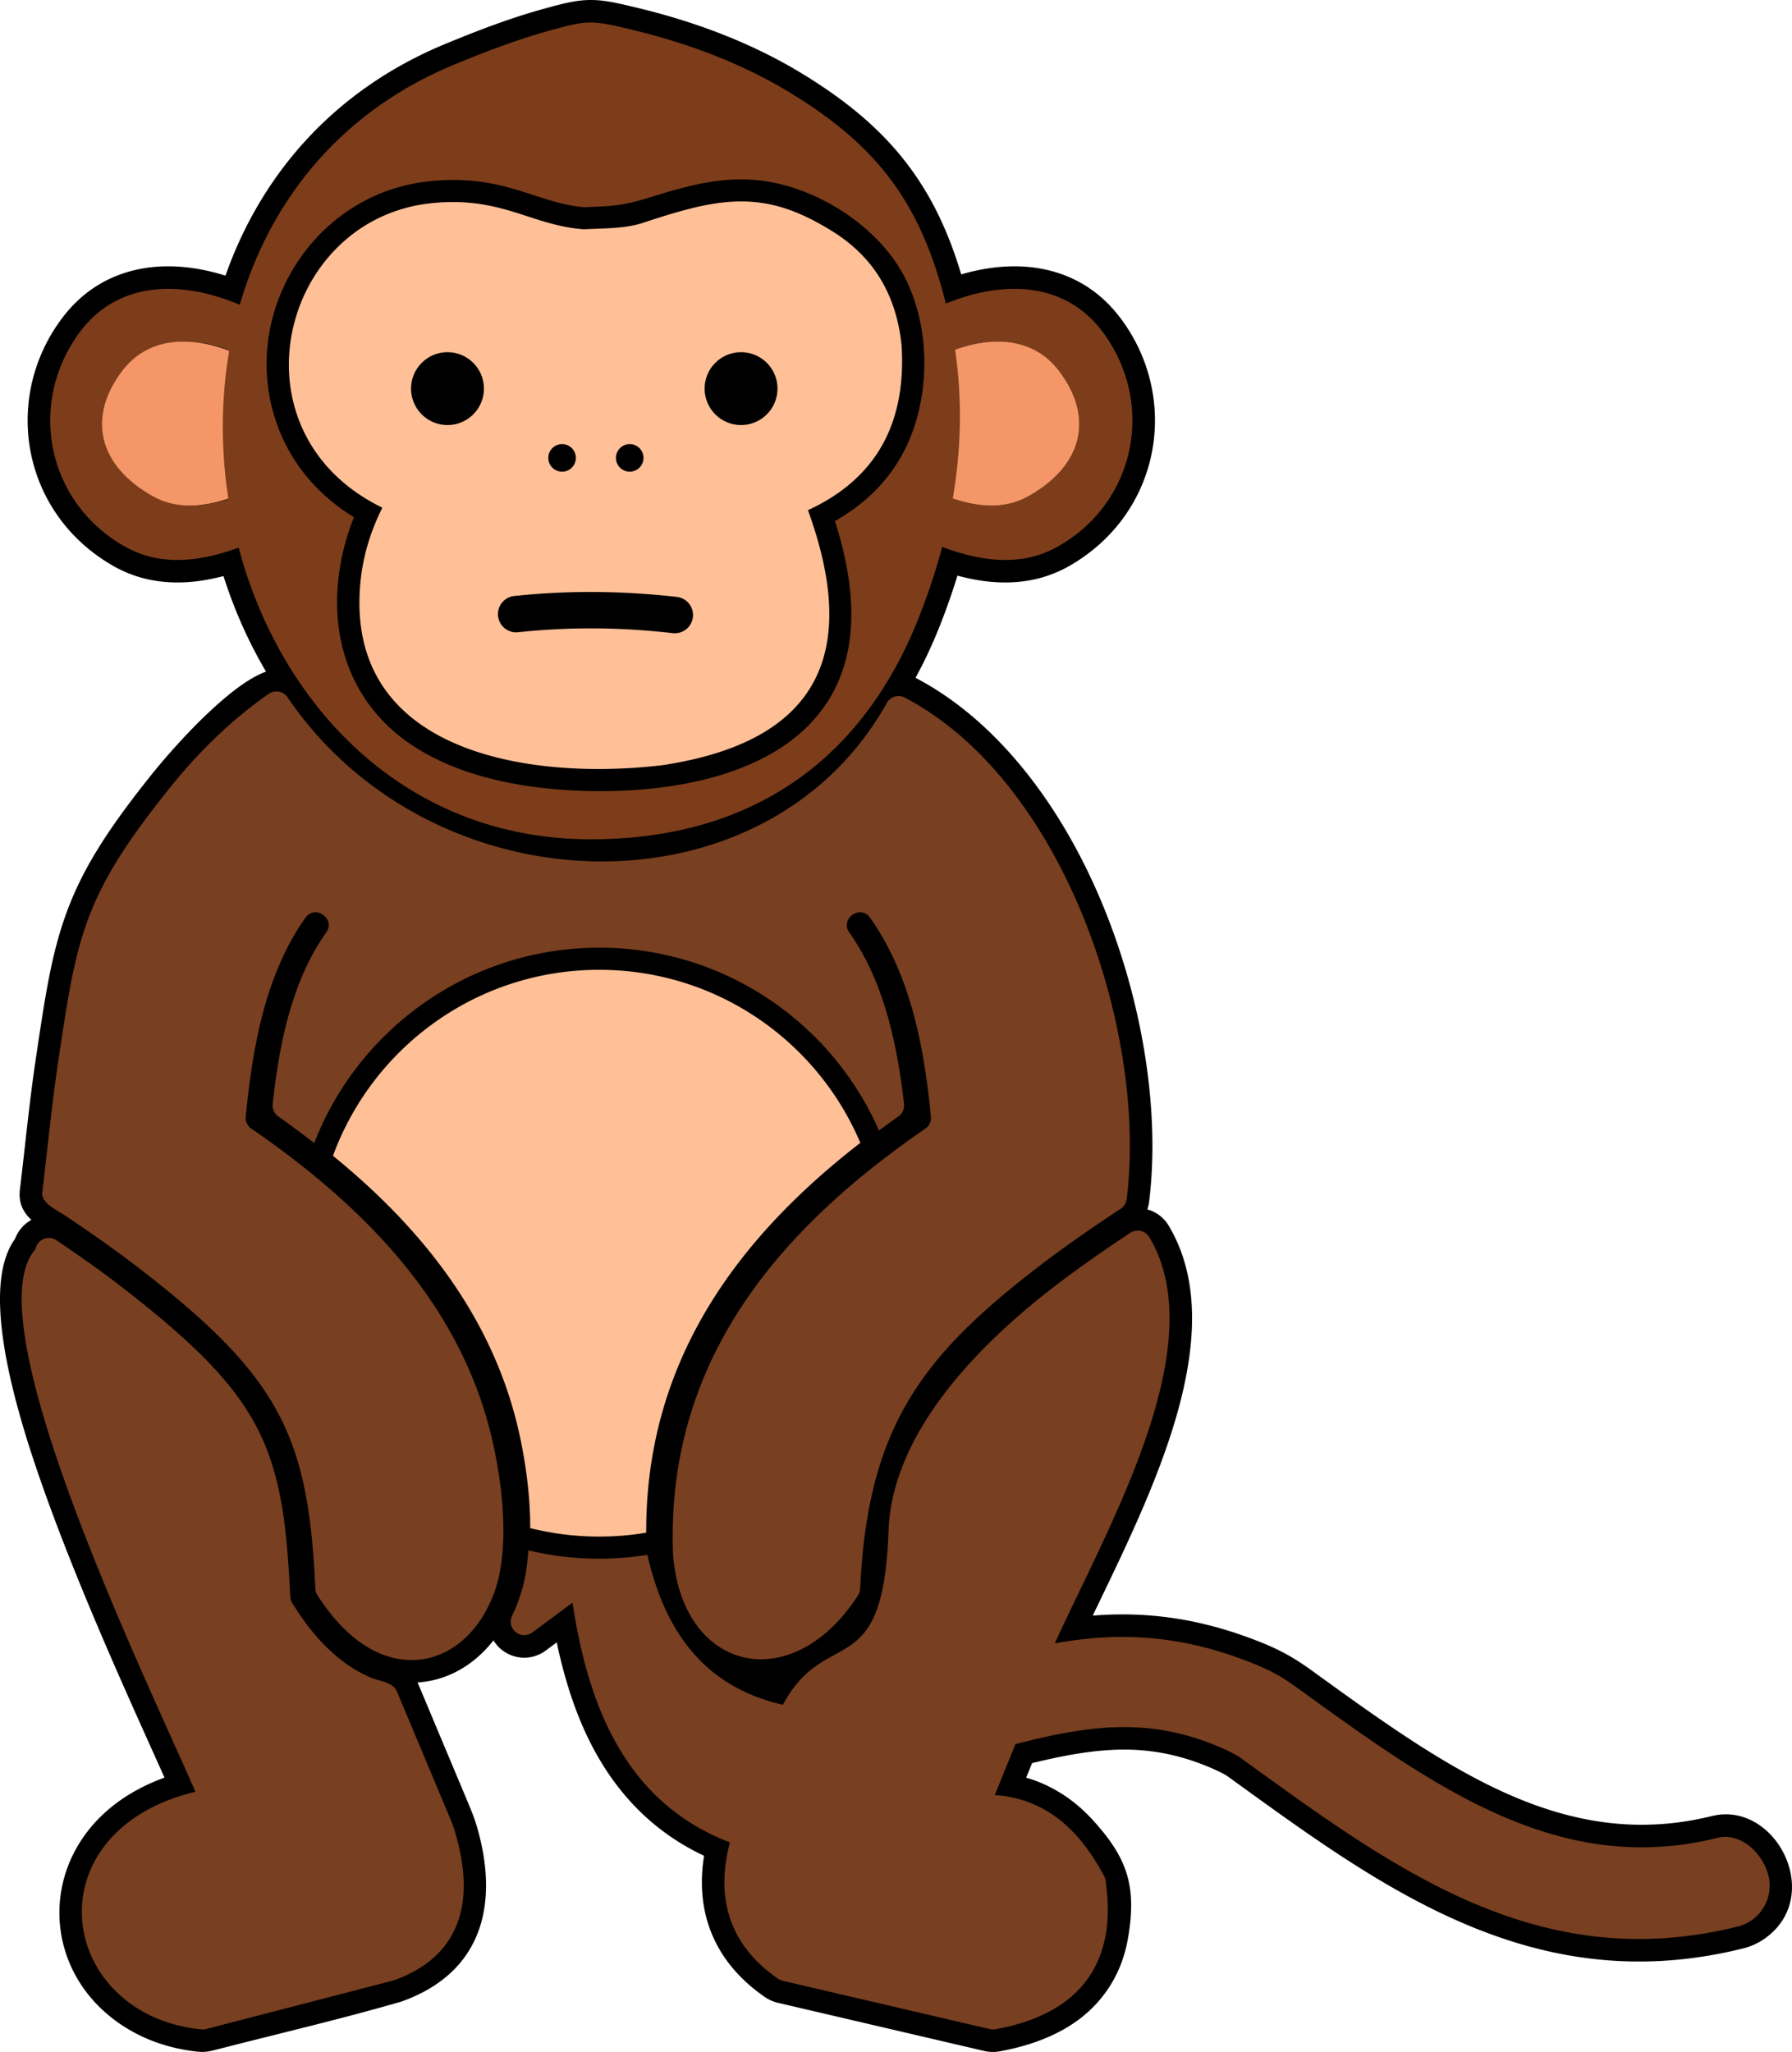 <svg xmlns="http://www.w3.org/2000/svg" shape-rendering="geometricPrecision" text-rendering="geometricPrecision" image-rendering="optimizeQuality" fill-rule="evenodd" clip-rule="evenodd" viewBox="0 0 447 511.896"><path fill-rule="nonzero" d="M111.157 10.923c3.919-1.617 7.872-3.198 11.866-4.654 4.057-1.479 8.214-2.853 12.511-4.045C140.854.748 143.81.033 147.142.002c3.373-.033 6.262.616 11.508 1.867 7.603 1.813 14.833 4.057 21.669 6.748 6.875 2.706 13.303 5.85 19.26 9.443 11.941 7.204 20.753 14.722 27.473 23.862 5.576 7.587 9.618 16.179 12.718 26.529 6.7-1.955 13.215-2.521 19.225-1.543 8.15 1.328 15.275 5.414 20.625 12.622a43.892 43.892 0 012.848 4.332c5.226 9.124 6.762 19.489 4.824 29.184-1.94 9.708-7.369 18.748-16.067 25.202a43.935 43.935 0 01-4.377 2.875c-4.695 2.689-9.884 4.124-15.749 4.184-3.828.038-7.901-.521-12.27-1.71a169.49 169.49 0 01-4.439 12.622c-7.612 19.227-18.96 33.927-33.696 43.852-14.704 9.903-32.666 14.955-53.535 14.914-31.021-.062-55.591-14.143-72.3-35.071-8.477-10.619-14.912-23.006-19.115-36.205-4.21 1.112-8.143 1.634-11.85 1.598-5.865-.06-11.054-1.494-15.751-4.184a44.571 44.571 0 01-4.377-2.874c-8.697-6.455-14.127-15.494-16.067-25.203-1.938-9.696-.402-20.061 4.824-29.185a43.78 43.78 0 012.849-4.331c5.35-7.208 12.476-11.294 20.626-12.622 6.315-1.029 13.189-.349 20.247 1.852 8.697-24.716 26.581-46.135 54.912-57.837z"/><path fill-rule="nonzero" d="M76.604 171.129c3.207 4.677 6.699 8.908 10.417 12.689 33.03 33.586 85.967 33.691 119.314.513a90.37 90.37 0 0010.42-12.456 8.957 8.957 0 0111.828-2.676c9.538 5.043 18.051 12.334 25.438 21.106 7.888 9.366 14.47 20.384 19.627 32.108 5.522 12.555 9.479 26.039 11.703 39.253 2.255 13.393 2.737 26.527 1.278 38.165l-.047.311a9.056 9.056 0 01-.394 1.561 8.949 8.949 0 015.106 3.698l.314.506c7.783 13.194 6.827 29.661 2.054 46.626-4.54 16.134-12.505 32.677-19.428 47.055l-1.661 3.456c5.827-.471 11.476-.397 17.074.227 8.447.942 16.731 3.134 25.292 6.596 4.594 1.857 8.195 3.916 12.199 6.818 16.725 12.112 32.931 23.848 49.399 31.056 7.904 3.458 15.982 5.927 24.375 6.949 8.333 1.014 17.001.609 26.15-1.662l.302-.065c15.581-3.484 27.621 19.793 13.103 30.455a16.083 16.083 0 01-5.699 2.658c-12.942 3.213-25.027 3.913-36.505 2.701-11.446-1.209-22.245-4.32-32.662-8.734-20.207-8.563-38.434-21.745-57.232-35.358a4.666 4.666 0 01-.416-.302l-1.956-1.416c-1.261-.73-2.421-1.284-3.76-1.861-7.025-3.024-13.511-4.406-20.04-4.61-6.727-.209-13.66.798-21.342 2.54-1.081.245-2.116.489-3.09.728l-.323.079-1.474 3.627.026.008a33.537 33.537 0 017.305 3.081c3.282 1.851 6.385 4.297 9.266 7.454 8.627 9.457 11.03 16.47 8.819 29.429-.83 4.862-2.576 9.278-5.322 13.2-2.736 3.91-6.356 7.174-10.928 9.731l-.337.174c-4.181 2.288-9.167 4.008-15.012 5.115-.815.149-1.372.255-2.291.23a9.46 9.46 0 01-1.024-.078 5.834 5.834 0 01-.623-.088l-51.906-12.115a9.41 9.41 0 01-3.266-1.501c-12.158-8.451-17.385-20.61-15.052-35.152-5.274-2.487-9.886-5.558-13.921-9.137-5.139-4.559-9.324-9.905-12.727-15.888-3.072-5.4-5.498-11.324-7.416-17.653a125.357 125.357 0 01-2.685-10.557l-2.755 2.04a8.947 8.947 0 01-6.659 1.682 8.98 8.98 0 01-6.369-4.233 31.369 31.369 0 01-1.847 2.158c-3.725 3.963-8.188 6.595-13.015 7.739a24.05 24.05 0 01-4.064.602l12.227 29.153c1.373 3.277 2.111 5.01 3.008 8.391 4.78 18.031.886 34.884-19.288 42.075-14.735 4.279-30.252 7.901-45.219 11.746-3.544.91-3.917 1.028-7.564.489-5.667-.843-10.684-2.648-14.973-5.146-22.588-13.164-23.524-42.911-1.842-57.654 3.037-2.065 6.541-3.865 10.522-5.316l-3.072-6.836c-8.057-17.904-20.183-44.848-28.581-69.397-8.56-25.02-13.058-47.911-5.627-58.17a8.977 8.977 0 014.074-4.73c-1.898-1.741-3.281-4.07-2.868-7.543.481-4.008.824-7.057 1.166-10.107.842-7.489 1.688-15.016 2.765-22.283 2.407-16.179 3.99-26.807 7.907-37.263 3.924-10.475 10.002-20.193 21.307-34.261 5.316-6.62 23.561-27.436 32.437-25.839a8.969 8.969 0 015.804 3.705l.256.404z"/><path fill="#783F20" fill-rule="nonzero" d="M71.886 174.187c36.261 53.033 119.369 55.207 149.49.9a3.375 3.375 0 014.589-.917c18.518 9.794 32.982 28.791 42.535 50.509 10.719 24.37 15.32 52.301 12.54 74.47a3.37 3.37 0 01-1.744 2.561c-6.774 4.472-13.542 9.133-20.084 14.152-29.585 22.697-42.784 40.421-44.647 80.436a3.337 3.337 0 01-.53 1.674c-16.425 25.479-43.819 19.231-46.148-10.074l-.02-.31c-1.716-47.683 25.822-80.457 62.764-105.905.121-.099.249-.19.382-.272.384-.305.7-.706.915-1.168a3.155 3.155 0 00.288-1.629c-1.686-17.232-4.998-35.267-15.172-49.662-2.406-3.42-7.602.235-5.197 3.655 8.704 12.313 11.961 27.993 13.654 42.769a3.377 3.377 0 01-1.56 3.244c-37.491 26.611-64.255 60.893-62.406 109.443l.007.082c4.259 18.35 13.733 32.584 33.745 37.133 10.854-20.172 25.026-4.696 26.349-43.339.829-24.581 22.558-46.509 41.191-60.866 6.189-4.768 12.634-9.23 19.108-13.52a3.373 3.373 0 014.673.951l.091.145c13.861 23.31-3.885 60.167-17.526 88.497-2.181 4.531-4.254 8.837-6.064 12.814l1.32-.23c17.219-2.917 32.246-1.188 48.419 5.352 4.593 1.857 7.202 3.413 10.989 6.157 16.956 12.279 33.389 24.18 50.456 31.65 16.793 7.348 34.392 10.492 54.111 5.596 2.924-.718 5.736.241 8.006 2.066 2.273 1.828 4.044 4.63 4.713 7.349a10.483 10.483 0 01-1.207 7.951 10.489 10.489 0 01-6.49 4.769c-24.565 6.098-45.793 2.666-65.647-5.747-19.619-8.314-37.666-21.385-56.29-34.874l-2.397-1.734a40.78 40.78 0 00-4.633-2.33c-15.378-6.619-28.629-6.054-44.837-2.378a216.268 216.268 0 00-6.326 1.543l-5.163 12.702c4.279.294 8.436 1.394 12.416 3.641 5.49 3.098 10.509 8.326 14.863 16.564.183.349.299.715.353 1.084 1.443 9.708.189 17.924-4.301 24.339-4.475 6.393-12.023 10.773-23.157 12.8a3.363 3.363 0 01-1.358-.035l-.002.008-51.73-12.07a3.355 3.355 0 01-1.331-.642c-6.115-4.255-10.161-9.481-12.03-15.722-1.609-5.373-1.56-11.416.216-18.15-13.01-4.994-21.99-13.522-28.213-24.459-5.737-10.085-9.068-22.157-11.043-35.345l-10.041 7.438a3.368 3.368 0 01-5.035-4.182 40.103 40.103 0 002.647-7.133c3.285-12.278.705-30.527-2.375-41.952-8.744-32.455-31.841-56.509-58.604-75.484a3.37 3.37 0 01-1.396-3.115c1.637-14.735 4.653-30.451 13.367-42.78 2.407-3.42-2.79-7.075-5.196-3.655-10.121 14.319-13.217 32.599-14.886 49.662a3.15 3.15 0 00.289 1.631c.242.52.613.964 1.067 1.278l.07.05c26.711 18.373 50.478 41.824 59.152 74.001 3.093 11.471 5.931 30.496 1.098 42.566-6.688 16.706-23.041 21.433-36.442 8.84-2.501-2.35-4.968-5.33-7.342-9.007a3.362 3.362 0 01-.534-1.811c-1.767-37.963-8.695-52.782-44.848-80.459-5.779-4.424-11.734-8.572-17.712-12.558-1.937-1.292-5.867-3.001-5.544-5.712 1.281-10.681 2.335-21.62 3.908-32.236 4.721-31.716 6.201-41.659 28.026-68.818 3.704-4.61 7.594-8.866 11.674-12.747 4.11-3.909 8.399-7.432 12.869-10.54a3.378 3.378 0 014.699.845l.159.25zm27.059 247.636l13.935 33.228c.062.149.112.298.152.449 3.128 9.697 3.468 17.737 1.086 24.157-2.493 6.719-7.811 11.494-15.876 14.37a3.51 3.51 0 01-.461.127l-46.374 12.023a3.387 3.387 0 01-1.175.092c-12.052-1.194-20.886-7.181-25.687-14.972-2.543-4.127-3.953-8.762-4.114-13.471-.159-4.712.933-9.493 3.392-13.902 4.187-7.504 12.313-13.904 24.92-16.942-1.403-3.234-3.36-7.584-5.654-12.679C27.06 398.682-5.15 327.096 8.845 311.654a3.377 3.377 0 015.409-2.118c5.948 4 11.829 8.154 17.454 12.556 34.173 26.742 38.975 39.289 40.687 76.213.025.52.197 1.082.467 1.527 2.929 4.808 6.051 8.688 9.27 11.732 3.364 3.18 6.842 5.447 10.318 6.907l.24.111c1.999.812 5.351 1.127 6.242 3.247l.013-.006z"/><path fill-rule="nonzero" d="M217.966 289.456c-15.246 11.81-28.166 25.122-37.205 40.471-8.948 15.196-14.141 32.488-14.071 52.425a5.5 5.5 0 01-4.594 5.423l.002.009c-10.41 1.736-20.927 1.337-31.177-1.229a5.51 5.51 0 01-4.16-5.741c-.005-4.127-.363-8.459-.933-12.638-.674-4.95-1.663-9.685-2.72-13.603-3.43-12.733-9.233-24.076-16.659-34.254-7.507-10.289-16.719-19.459-26.858-27.718a5.505 5.505 0 01-1.703-6.144c5.415-14.798 15.288-27.448 27.992-36.326 12.372-8.644 27.403-13.716 43.59-13.716a75.868 75.868 0 0142.044 12.653 76.49 76.49 0 0128.156 33.901 5.504 5.504 0 01-1.704 6.487z"/><path fill="#FFC097" fill-rule="nonzero" d="M214.604 285.103c-31.53 24.42-53.562 55.276-53.412 97.249a71.093 71.093 0 01-11.723.972 70.763 70.763 0 01-17.212-2.115c.04-9.823-1.78-20.475-3.824-28.059-7.222-26.805-24.436-47.762-45.372-64.818 9.908-27.075 35.901-46.398 66.408-46.398 29.279 0 54.402 17.8 65.135 43.169z"/><path fill="#7D3D1A" d="M60.264 136.337c-1.015-3.198-1.892-8.724-2.603-12.076-7.898 2.709-14.04 2.407-19.168-.451-13.504-7.525-16.583-19.605-7.633-31.339 6.121-8.024 16.293-9.066 27.088-4.787.658-2.994 1.462-8.299 2.423-11.409-16.099-6.974-31.387-5.665-40.488 6.6-12.964 17.469-8.506 42.161 11.054 53.364 7.764 4.447 17.129 4.738 29.327.098zM234.728 136.337c1.015-3.198 1.891-8.724 2.603-12.076 7.898 2.709 14.04 2.407 19.168-.451 13.504-7.525 16.583-19.605 7.633-31.339-6.121-8.024-16.293-9.066-27.088-4.787-.658-2.994-1.461-8.299-2.423-11.409 16.099-6.974 31.387-5.665 40.489 6.6 12.963 17.469 8.504 42.161-11.055 53.364-7.764 4.447-17.129 4.738-29.327.098z"/><path fill="#F49667" d="M237.331 124.261c7.899 2.709 14.04 2.406 19.168-.451 13.504-7.525 16.583-19.604 7.632-31.34-6.118-8.02-16.286-9.064-27.079-4.789 3.127 12.055.262 36.667.279 36.58zM57.33 124.261c-7.898 2.709-14.039 2.406-19.167-.451-13.504-7.525-16.583-19.604-7.632-31.34 6.118-8.02 16.286-9.064 27.079-4.789-3.127 12.055-.262 36.667-.28 36.58z"/><path fill="#7D3D1A" d="M113.292 16.116c7.658-3.163 15.482-6.188 23.739-8.479 9.71-2.694 10.597-2.609 20.322-.29 14.762 3.522 27.918 8.652 39.322 15.532 22.61 13.642 33.17 28.194 39.411 53.421 5.763 23.288 4.529 48.897-6.933 77.851-14.363 36.284-42.557 55.301-81.994 55.223-99.506-.202-128.42-154.205-33.867-193.258z"/><path fill-rule="nonzero" d="M107.175 45.213c11.606-1.182 18.966 1.207 26.117 3.527 4.018 1.304 7.962 2.585 12.476 2.948l2.783-.11c7.326-.268 9.69-1.175 16.349-3.196a131.598 131.598 0 016.411-1.788c7.498-1.863 13.911-2.348 20.243-1.296 13.617 2.26 28.204 11.862 34.405 24.412 6.603 13.365 6.062 31.537-1.263 44.324-3.758 6.56-9.247 11.87-16.424 15.96 5.331 16.691 5.633 30.953-.213 42.24-12.071 23.306-46.767 26.777-70.438 24.569-12.442-1.16-24.631-4.333-34.201-10.482-18.322-11.773-22.737-32.404-16.957-52.046a57.994 57.994 0 011.826-5.248c-9.211-5.653-15.295-13.308-18.634-21.715-10.923-27.511 7.665-59.062 37.52-62.099z"/><path fill="#FFC097" d="M107.714 50.679c17.451-1.776 24.732 5.563 37.928 6.519 5.165-.275 10.282-.12 14.877-1.65 3.953-1.316 7.942-2.581 12.106-3.616 13.544-3.366 22.889-1.798 35.071 5.81a39.767 39.767 0 015.414 4.034c6.504 5.799 10.687 13.706 11.785 24.412 1.236 19.847-6.724 33.424-23.358 41.086 12.533 34.448 3.925 57.528-36.29 63.612-32.755 3.912-79.327-2.862-75.352-45.506.607-6.5 2.476-12.736 5.483-18.731-38.656-18.803-25.575-72.112 12.336-75.97z"/><circle cx="111.621" cy="96.947" r="9.092"/><circle cx="140.207" cy="114.23" r="3.44"/><circle cx="157.081" cy="114.23" r="3.44"/><circle cx="184.848" cy="96.947" r="9.092"/><path fill-rule="nonzero" d="M129.138 157.732a4.546 4.546 0 01-.96-9.039 179.62 179.62 0 0120.467-1.007c6.874.049 13.637.472 20.291 1.236a4.55 4.55 0 01-1.032 9.039c-6.479-.744-12.915-1.154-19.295-1.199a171.028 171.028 0 00-19.471.97z"/></svg>